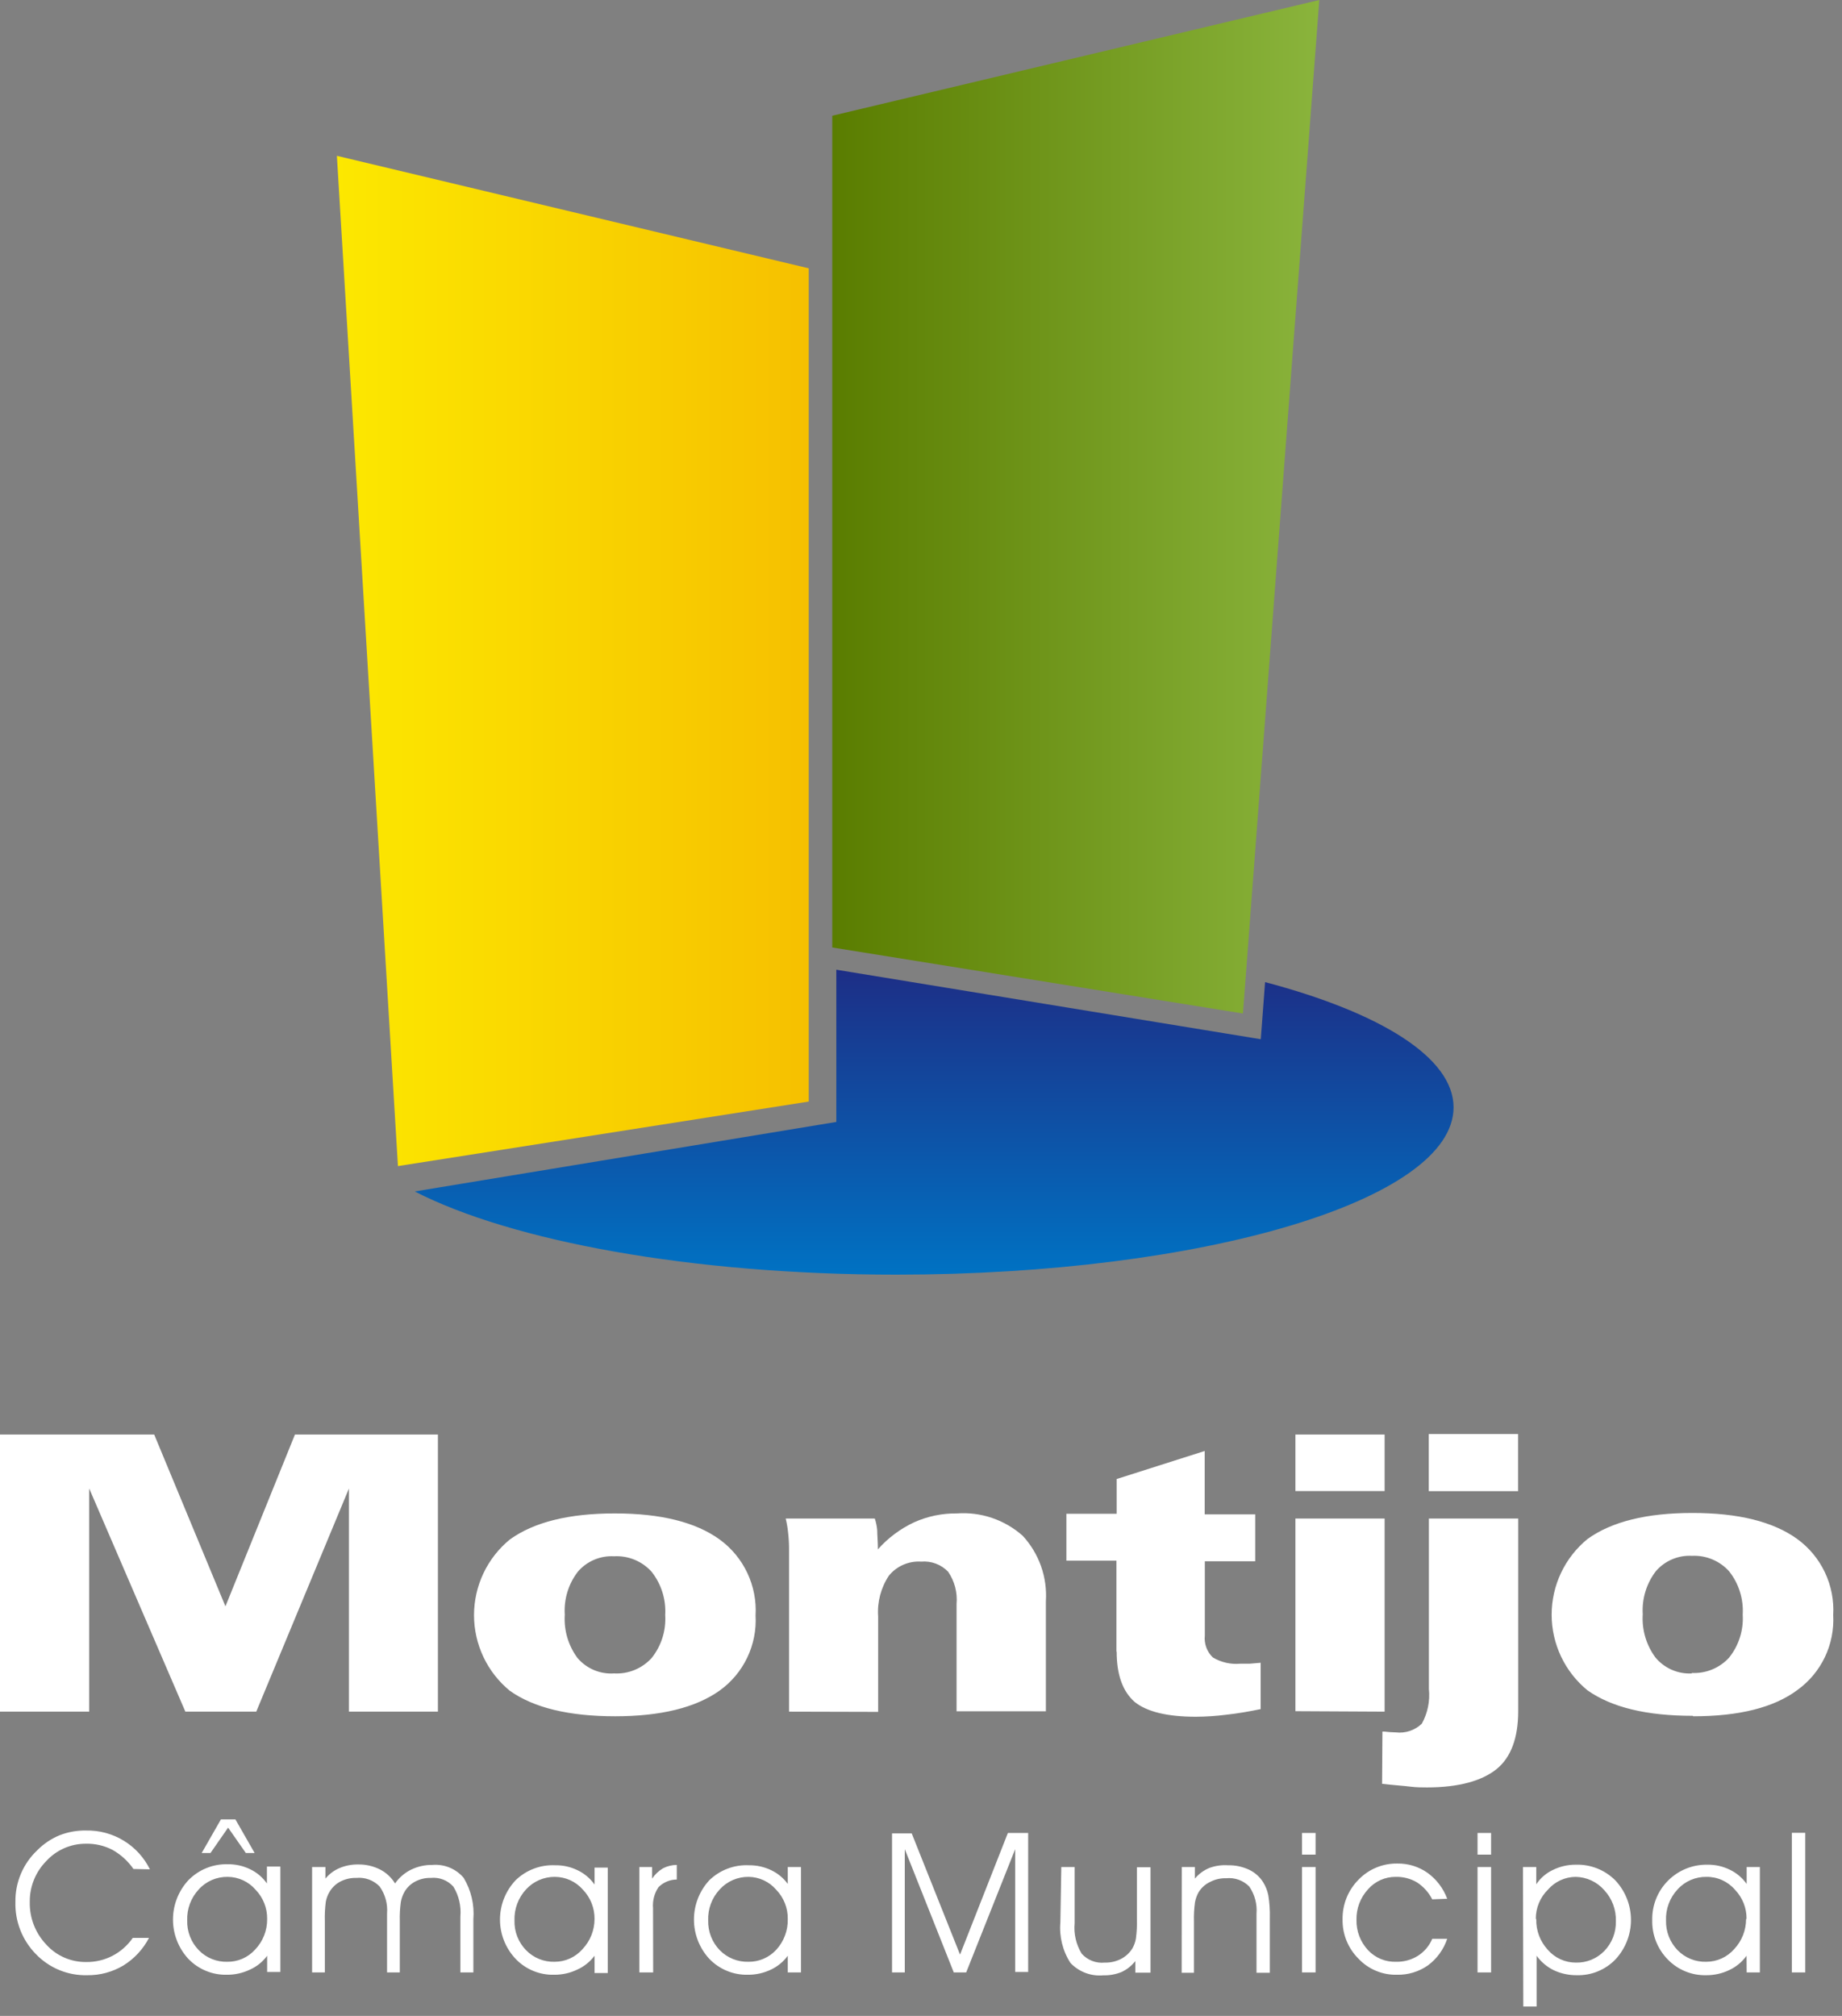 <svg width="159" height="174" viewBox="0 0 159 174" fill="none" xmlns="http://www.w3.org/2000/svg">
<rect x="0" y="0" width="159" height="174" fill="#808080" stroke="none"/>
<g clip-path="url(#clip0_114_2)">
<path d="M71.84 9.99L113.88 0L107.29 87.48L71.84 81.78V9.99Z" fill="url(#paint0_linear_114_2)"/>
<path d="M69.81 23.16L29.08 13.45L34.35 100.65L69.81 95.08V23.16Z" fill="url(#paint1_linear_114_2)"/>
<path fill-rule="evenodd" clip-rule="evenodd" d="M109.2 84.77C119.2 87.42 125.47 91.29 125.47 95.58C125.47 103.58 103.86 110.02 77.36 110.02C59.67 110.02 44.16 107.13 35.8 102.84L72.19 96.84V83.7L108.83 89.7L109.2 84.77Z" fill="url(#paint2_linear_114_2)"/>
<path fill-rule="evenodd" clip-rule="evenodd" d="M0 147.74V123.82H13.31L19.46 138.65L25.46 123.82H37.8V147.74H30.12V128.48L22.12 147.74H16L7.7 128.48V147.74H0ZM53 144.44C53.606 144.474 54.213 144.372 54.775 144.142C55.337 143.912 55.841 143.559 56.25 143.11C57.087 142.061 57.504 140.739 57.42 139.4C57.5 138.055 57.084 136.728 56.25 135.67C55.844 135.217 55.341 134.861 54.778 134.629C54.215 134.397 53.608 134.295 53 134.33C52.413 134.297 51.826 134.4 51.285 134.631C50.744 134.861 50.263 135.214 49.88 135.66C49.065 136.718 48.664 138.037 48.75 139.37C48.662 140.708 49.052 142.033 49.85 143.11C50.235 143.562 50.721 143.917 51.267 144.148C51.814 144.379 52.408 144.479 53 144.44ZM53.11 148.14C49.11 148.14 46.077 147.407 44.01 145.94C43.043 145.148 42.264 144.152 41.73 143.023C41.195 141.893 40.917 140.66 40.917 139.41C40.917 138.161 41.195 136.927 41.73 135.797C42.264 134.668 43.043 133.672 44.01 132.88C46.09 131.38 49.11 130.63 53.07 130.63C57.03 130.63 60.047 131.38 62.12 132.88C63.145 133.626 63.965 134.618 64.507 135.764C65.049 136.911 65.294 138.174 65.22 139.44C65.29 140.694 65.042 141.945 64.5 143.077C63.958 144.21 63.14 145.187 62.12 145.92C60.04 147.4 57.027 148.14 53.08 148.14H53.11ZM68.11 147.74V133.86C68.116 133.339 68.089 132.818 68.03 132.3C67.99 131.886 67.919 131.474 67.82 131.07H75.51C75.619 131.394 75.689 131.73 75.72 132.07C75.72 132.49 75.78 133.07 75.78 133.73C76.65 132.749 77.712 131.956 78.9 131.4C80.059 130.878 81.319 130.615 82.59 130.63C83.619 130.555 84.653 130.687 85.63 131.019C86.608 131.35 87.509 131.874 88.28 132.56C88.978 133.317 89.516 134.209 89.86 135.18C90.203 136.151 90.346 137.182 90.28 138.21V147.71H82.57V138.45C82.658 137.464 82.4 136.477 81.84 135.66C81.542 135.352 81.18 135.113 80.778 134.963C80.377 134.812 79.947 134.753 79.52 134.79C78.992 134.755 78.464 134.846 77.978 135.057C77.493 135.267 77.065 135.591 76.73 136C76.04 137.039 75.713 138.276 75.8 139.52V147.76L68.11 147.74ZM96.37 142.56V134.71H92.05V130.66H96.39V127.66L103.99 125.24V130.71H108.35V134.76H104V141.17C103.963 141.517 104.006 141.868 104.125 142.195C104.245 142.523 104.438 142.819 104.69 143.06C105.406 143.488 106.239 143.677 107.07 143.6C107.32 143.6 107.58 143.6 107.88 143.6L108.82 143.52V147.52C107.82 147.73 106.82 147.9 105.82 148.01C104.961 148.118 104.096 148.175 103.23 148.18C100.763 148.18 99 147.753 97.94 146.9C96.92 146 96.39 144.58 96.39 142.56H96.37ZM111.82 128.7V123.82H119.52V128.7H111.82ZM111.82 147.7V131.07H119.52V147.74L111.82 147.7ZM119.33 149.46H119.49C119.822 149.5 120.156 149.523 120.49 149.53C120.896 149.578 121.307 149.535 121.694 149.406C122.081 149.276 122.435 149.062 122.73 148.78C123.236 147.866 123.449 146.819 123.34 145.78V131.07H131.05V147.7C131.05 150.01 130.42 151.7 129.18 152.7C127.94 153.7 125.95 154.28 123.18 154.28C122.76 154.28 122.26 154.28 121.71 154.21C121.16 154.14 120.35 154.09 119.3 153.97L119.33 149.46ZM123.33 128.71V123.78H131.04V128.71H123.33ZM146.02 144.4C146.625 144.433 147.23 144.33 147.79 144.1C148.35 143.87 148.853 143.518 149.26 143.07C150.097 142.021 150.513 140.699 150.43 139.36C150.51 138.015 150.094 136.688 149.26 135.63C148.858 135.182 148.361 134.83 147.806 134.598C147.251 134.366 146.651 134.261 146.05 134.29C145.463 134.258 144.876 134.361 144.335 134.592C143.794 134.822 143.313 135.174 142.93 135.62C142.12 136.681 141.719 137.998 141.8 139.33C141.712 140.668 142.102 141.993 142.9 143.07C143.283 143.53 143.768 143.893 144.317 144.131C144.866 144.369 145.463 144.475 146.06 144.44L146.02 144.4ZM146.12 148.1C142.12 148.1 139.12 147.37 137.03 145.9C136.063 145.108 135.284 144.112 134.749 142.983C134.215 141.853 133.937 140.62 133.937 139.37C133.937 138.121 134.215 136.887 134.749 135.757C135.284 134.628 136.063 133.632 137.03 132.84C139.11 131.34 142.13 130.59 146.09 130.59C150.05 130.59 153.067 131.34 155.14 132.84C156.165 133.586 156.986 134.578 157.527 135.724C158.069 136.871 158.314 138.134 158.24 139.4C158.309 140.654 158.062 141.905 157.52 143.037C156.978 144.17 156.16 145.147 155.14 145.88C153.113 147.387 150.12 148.14 146.16 148.14L146.12 148.1Z" fill="white"/>
<path fill-rule="evenodd" clip-rule="evenodd" d="M11.52 161.32C11.049 160.64 10.43 160.076 9.71 159.67C9.003 159.304 8.216 159.122 7.42 159.14C6.777 159.136 6.141 159.266 5.552 159.523C4.963 159.779 4.434 160.157 4 160.63C3.539 161.096 3.175 161.648 2.929 162.256C2.684 162.864 2.561 163.515 2.57 164.17C2.541 165.538 3.055 166.861 4 167.85C4.434 168.33 4.965 168.712 5.558 168.97C6.152 169.229 6.793 169.358 7.44 169.35C8.225 169.361 9.001 169.179 9.7 168.82C10.404 168.454 11.008 167.922 11.46 167.27H12.86C12.351 168.248 11.587 169.07 10.65 169.65C9.708 170.213 8.628 170.504 7.53 170.49C6.706 170.511 5.886 170.36 5.123 170.046C4.361 169.733 3.672 169.264 3.1 168.67C2.516 168.075 2.057 167.367 1.753 166.591C1.449 165.814 1.305 164.984 1.33 164.15C1.319 163.32 1.481 162.497 1.804 161.733C2.128 160.969 2.606 160.28 3.21 159.71C3.76 159.152 4.416 158.71 5.14 158.41C5.872 158.124 6.654 157.985 7.44 158C8.58 157.978 9.703 158.281 10.677 158.875C11.652 159.468 12.436 160.327 12.94 161.35L11.52 161.32ZM23.06 165.64C23.068 165.173 22.983 164.71 22.812 164.275C22.64 163.841 22.385 163.445 22.06 163.11C21.761 162.763 21.391 162.485 20.975 162.293C20.56 162.102 20.108 162.002 19.65 162C19.182 161.993 18.718 162.085 18.288 162.271C17.859 162.457 17.474 162.733 17.16 163.08C16.825 163.439 16.564 163.86 16.392 164.32C16.22 164.78 16.142 165.269 16.16 165.76C16.145 166.234 16.226 166.705 16.398 167.147C16.57 167.589 16.829 167.991 17.16 168.33C17.478 168.658 17.861 168.916 18.285 169.088C18.708 169.26 19.163 169.343 19.62 169.33C20.067 169.335 20.51 169.246 20.92 169.069C21.33 168.891 21.698 168.629 22 168.3C22.691 167.588 23.072 166.632 23.06 165.64ZM23.06 168.81C22.681 169.327 22.174 169.737 21.59 170C20.966 170.3 20.282 170.454 19.59 170.45C18.97 170.465 18.354 170.351 17.781 170.115C17.207 169.879 16.69 169.527 16.26 169.08C15.405 168.156 14.931 166.944 14.931 165.685C14.931 164.426 15.405 163.214 16.26 162.29C16.701 161.838 17.23 161.481 17.815 161.244C18.401 161.006 19.029 160.893 19.66 160.91C20.328 160.901 20.989 161.049 21.59 161.34C22.171 161.618 22.671 162.042 23.04 162.57V161.11H24.2V170.21H23.06V168.81ZM17.41 159.94L19.07 157.04H20.32L21.98 159.94H21.22L19.69 157.75L18.17 159.94H17.41ZM34.1 162.57C34.452 162.063 34.927 161.654 35.48 161.38C36.053 161.102 36.683 160.961 37.32 160.97C37.826 160.927 38.335 161.005 38.804 161.198C39.274 161.391 39.691 161.693 40.02 162.08C40.668 163.156 40.962 164.408 40.86 165.66V170.25H39.74V165.42C39.818 164.521 39.608 163.621 39.14 162.85C38.9 162.579 38.599 162.369 38.261 162.237C37.924 162.104 37.56 162.054 37.2 162.09C36.723 162.077 36.251 162.187 35.83 162.41C35.439 162.618 35.117 162.934 34.9 163.32C34.754 163.585 34.653 163.872 34.6 164.17C34.525 164.717 34.495 165.268 34.51 165.82V170.25H33.41V165.16C33.476 164.332 33.25 163.508 32.77 162.83C32.513 162.564 32.2 162.36 31.854 162.232C31.508 162.104 31.137 162.055 30.77 162.09C30.284 162.077 29.802 162.187 29.37 162.41C28.977 162.618 28.651 162.934 28.43 163.32C28.276 163.582 28.171 163.87 28.12 164.17C28.05 164.717 28.023 165.269 28.04 165.82V170.25H26.94V161.15H28.09V162.15C28.417 161.752 28.835 161.44 29.31 161.24C29.819 161.027 30.368 160.921 30.92 160.93C31.572 160.92 32.217 161.068 32.8 161.36C33.338 161.634 33.788 162.053 34.1 162.57ZM51.32 165.64C51.331 164.698 50.972 163.789 50.32 163.11C50.019 162.763 49.647 162.485 49.23 162.293C48.813 162.102 48.359 162.002 47.9 162C47.432 161.995 46.969 162.089 46.54 162.275C46.111 162.461 45.726 162.735 45.41 163.08C44.736 163.807 44.377 164.77 44.41 165.76C44.395 166.234 44.476 166.705 44.648 167.147C44.82 167.589 45.079 167.991 45.41 168.33C45.728 168.658 46.111 168.916 46.535 169.088C46.958 169.26 47.413 169.343 47.87 169.33C48.329 169.331 48.782 169.234 49.2 169.044C49.617 168.854 49.989 168.577 50.29 168.23C50.95 167.529 51.318 166.603 51.32 165.64ZM51.32 168.81C50.935 169.325 50.426 169.735 49.84 170C49.216 170.301 48.532 170.454 47.84 170.45C47.22 170.467 46.603 170.354 46.03 170.118C45.456 169.882 44.938 169.528 44.51 169.08C43.642 168.163 43.158 166.948 43.158 165.685C43.158 164.422 43.642 163.207 44.51 162.29C44.962 161.851 45.5 161.51 46.091 161.288C46.681 161.066 47.31 160.968 47.94 161C48.605 160.99 49.263 161.138 49.86 161.43C50.444 161.708 50.947 162.132 51.32 162.66V161.2H52.46V170.3H51.32V168.81ZM56.38 170.25H55.19V161.15H56.29V162.15C56.535 161.788 56.855 161.485 57.23 161.26C57.599 161.072 58.006 160.972 58.42 160.97V162.23C57.827 162.234 57.26 162.471 56.84 162.89C56.481 163.422 56.315 164.061 56.37 164.7L56.38 170.25ZM68 165.64C68.015 164.698 67.655 163.788 67 163.11C66.705 162.767 66.34 162.49 65.929 162.299C65.519 162.107 65.073 162.005 64.62 162C64.152 161.994 63.688 162.087 63.259 162.273C62.83 162.459 62.445 162.734 62.13 163.08C61.794 163.438 61.533 163.86 61.361 164.32C61.19 164.78 61.111 165.269 61.13 165.76C61.117 166.233 61.198 166.705 61.37 167.146C61.542 167.587 61.8 167.99 62.13 168.33C62.45 168.658 62.836 168.916 63.261 169.088C63.685 169.26 64.141 169.342 64.6 169.33C65.05 169.336 65.496 169.248 65.909 169.07C66.323 168.893 66.694 168.63 67 168.3C67.666 167.577 68.024 166.623 68 165.64ZM68 168.81C67.626 169.32 67.131 169.729 66.56 170C65.936 170.3 65.252 170.454 64.56 170.45C63.94 170.465 63.324 170.351 62.751 170.115C62.178 169.879 61.66 169.527 61.23 169.08C60.375 168.156 59.901 166.944 59.901 165.685C59.901 164.426 60.375 163.214 61.23 162.29C61.682 161.851 62.22 161.51 62.811 161.288C63.401 161.066 64.03 160.968 64.66 161C65.325 160.992 65.982 161.139 66.58 161.43C67.144 161.7 67.632 162.105 68 162.61V161.15H69.14V170.25H68V168.81ZM77 170.25V158.25H78.7L82.87 168.71L87 158.21H88.75V170.21H87.63V159.61L83.4 170.25H82.33L78.1 159.61V170.25H77ZM91.61 161.15H92.76V166C92.675 166.919 92.889 167.842 93.37 168.63C93.618 168.908 93.929 169.122 94.277 169.256C94.625 169.39 94.999 169.439 95.37 169.4C95.849 169.413 96.323 169.307 96.75 169.09C97.162 168.882 97.508 168.563 97.75 168.17C97.897 167.909 97.999 167.625 98.05 167.33C98.124 166.773 98.154 166.211 98.14 165.65V161.17H99.31V170.27H98V169.27C97.686 169.672 97.282 169.994 96.82 170.21C96.319 170.415 95.781 170.514 95.24 170.5C94.716 170.548 94.189 170.476 93.697 170.291C93.205 170.106 92.762 169.811 92.4 169.43C91.727 168.386 91.421 167.147 91.53 165.91L91.61 161.15ZM102.01 161.15H103.14V162.15C103.476 161.747 103.905 161.431 104.39 161.23C104.905 161.042 105.453 160.963 106 161C106.617 160.987 107.229 161.113 107.79 161.37C108.293 161.602 108.72 161.973 109.02 162.44C109.242 162.792 109.398 163.182 109.48 163.59C109.584 164.231 109.627 164.881 109.61 165.53V170.28H108.46V165.19C108.529 164.359 108.31 163.529 107.84 162.84C107.583 162.576 107.269 162.374 106.923 162.25C106.576 162.125 106.206 162.081 105.84 162.12C105.357 162.106 104.878 162.216 104.45 162.44C104.033 162.637 103.685 162.954 103.45 163.35C103.304 163.615 103.203 163.902 103.15 164.2C103.075 164.747 103.045 165.298 103.06 165.85V170.28H102L102.01 161.15ZM112.39 160.08V158.21H113.56V160.08H112.39ZM112.39 170.25V161.15H113.56V170.25H112.39ZM123.63 163.94C123.327 163.348 122.876 162.845 122.32 162.48C121.761 162.148 121.119 161.982 120.47 162C120.02 161.997 119.574 162.091 119.163 162.276C118.753 162.461 118.387 162.731 118.09 163.07C117.427 163.787 117.069 164.734 117.09 165.71C117.069 166.68 117.428 167.621 118.09 168.33C118.4 168.66 118.778 168.92 119.197 169.093C119.616 169.265 120.067 169.346 120.52 169.33C121.184 169.343 121.837 169.163 122.4 168.81C122.948 168.459 123.377 167.95 123.63 167.35H124.92C124.615 168.266 124.035 169.065 123.26 169.64C122.475 170.188 121.537 170.472 120.58 170.45C119.958 170.464 119.339 170.347 118.765 170.106C118.191 169.864 117.675 169.505 117.25 169.05C116.808 168.607 116.46 168.079 116.226 167.498C115.992 166.918 115.878 166.296 115.89 165.67C115.878 165.037 115.994 164.409 116.229 163.821C116.464 163.234 116.815 162.7 117.26 162.25C117.692 161.799 118.213 161.442 118.789 161.201C119.366 160.96 119.985 160.841 120.61 160.85C121.543 160.834 122.456 161.114 123.22 161.65C123.998 162.21 124.59 162.99 124.92 163.89L123.63 163.94ZM127.54 160.08V158.21H128.71V160.08H127.54ZM127.54 170.25V161.15H128.71V170.25H127.54ZM131.46 161.15H132.61V162.64C132.963 162.109 133.454 161.683 134.03 161.41C134.651 161.102 135.336 160.944 136.03 160.95C136.663 160.931 137.294 161.043 137.883 161.278C138.471 161.514 139.005 161.869 139.45 162.32C140.307 163.245 140.784 164.459 140.784 165.72C140.784 166.981 140.307 168.195 139.45 169.12C139.02 169.567 138.502 169.919 137.929 170.155C137.356 170.391 136.74 170.505 136.12 170.49C135.429 170.498 134.746 170.351 134.12 170.06C133.532 169.771 133.023 169.342 132.64 168.81V173.19H131.49L131.46 161.15ZM132.61 165.64C132.581 166.624 132.94 167.579 133.61 168.3C133.91 168.647 134.282 168.925 134.699 169.115C135.117 169.305 135.571 169.402 136.03 169.4C136.485 169.412 136.938 169.329 137.36 169.157C137.782 168.985 138.163 168.727 138.48 168.4C138.81 168.06 139.068 167.657 139.24 167.216C139.411 166.775 139.493 166.303 139.48 165.83C139.514 164.84 139.154 163.876 138.48 163.15C138.171 162.795 137.79 162.509 137.363 162.311C136.935 162.112 136.471 162.007 136 162C135.55 162.004 135.107 162.104 134.698 162.292C134.29 162.48 133.926 162.752 133.63 163.09C133.29 163.422 133.022 163.818 132.839 164.257C132.657 164.695 132.566 165.165 132.57 165.64H132.61ZM150.76 165.64C150.775 164.698 150.415 163.788 149.76 163.11C149.456 162.756 149.078 162.474 148.653 162.282C148.228 162.09 147.766 161.994 147.3 162C146.832 161.993 146.368 162.085 145.938 162.271C145.509 162.457 145.124 162.733 144.81 163.08C144.474 163.438 144.213 163.86 144.041 164.32C143.87 164.78 143.791 165.269 143.81 165.76C143.797 166.233 143.878 166.705 144.05 167.146C144.222 167.587 144.48 167.99 144.81 168.33C145.13 168.658 145.515 168.917 145.94 169.089C146.365 169.261 146.821 169.343 147.28 169.33C147.738 169.33 148.192 169.232 148.609 169.042C149.027 168.853 149.398 168.576 149.7 168.23C150.356 167.527 150.721 166.601 150.72 165.64H150.76ZM150.76 168.81C150.38 169.34 149.87 169.763 149.28 170.04C148.656 170.34 147.972 170.494 147.28 170.49C146.66 170.505 146.044 170.391 145.471 170.155C144.898 169.919 144.38 169.567 143.95 169.12C143.515 168.673 143.173 168.144 142.944 167.564C142.716 166.984 142.606 166.364 142.62 165.74C142.605 165.109 142.718 164.482 142.951 163.896C143.185 163.31 143.534 162.778 143.979 162.33C144.424 161.883 144.954 161.53 145.538 161.293C146.123 161.056 146.749 160.939 147.38 160.95C148.048 160.939 148.709 161.087 149.31 161.38C149.894 161.658 150.397 162.082 150.77 162.61V161.15H151.91V170.25H150.77L150.76 168.81ZM154.67 170.25V158.2H155.83V170.25H154.67Z" fill="white"/>
</g>
<defs>
<linearGradient id="paint0_linear_114_2" x1="71.84" y1="43.74" x2="113.88" y2="43.74" gradientUnits="userSpaceOnUse">
<stop stop-color="#5A7D00"/>
<stop offset="1" stop-color="#8AB43C"/>
</linearGradient>
<linearGradient id="paint1_linear_114_2" x1="29.08" y1="57.05" x2="69.81" y2="57.05" gradientUnits="userSpaceOnUse">
<stop stop-color="#FCE800"/>
<stop offset="1" stop-color="#F6C000"/>
</linearGradient>
<linearGradient id="paint2_linear_114_2" x1="80.64" y1="83.7" x2="80.64" y2="110.02" gradientUnits="userSpaceOnUse">
<stop stop-color="#1D2E86"/>
<stop offset="1" stop-color="#0072C3"/>
</linearGradient>
<clipPath id="clip0_114_2">
<rect width="158.31" height="173.19" fill="white"/>
</clipPath>
</defs>
</svg>
